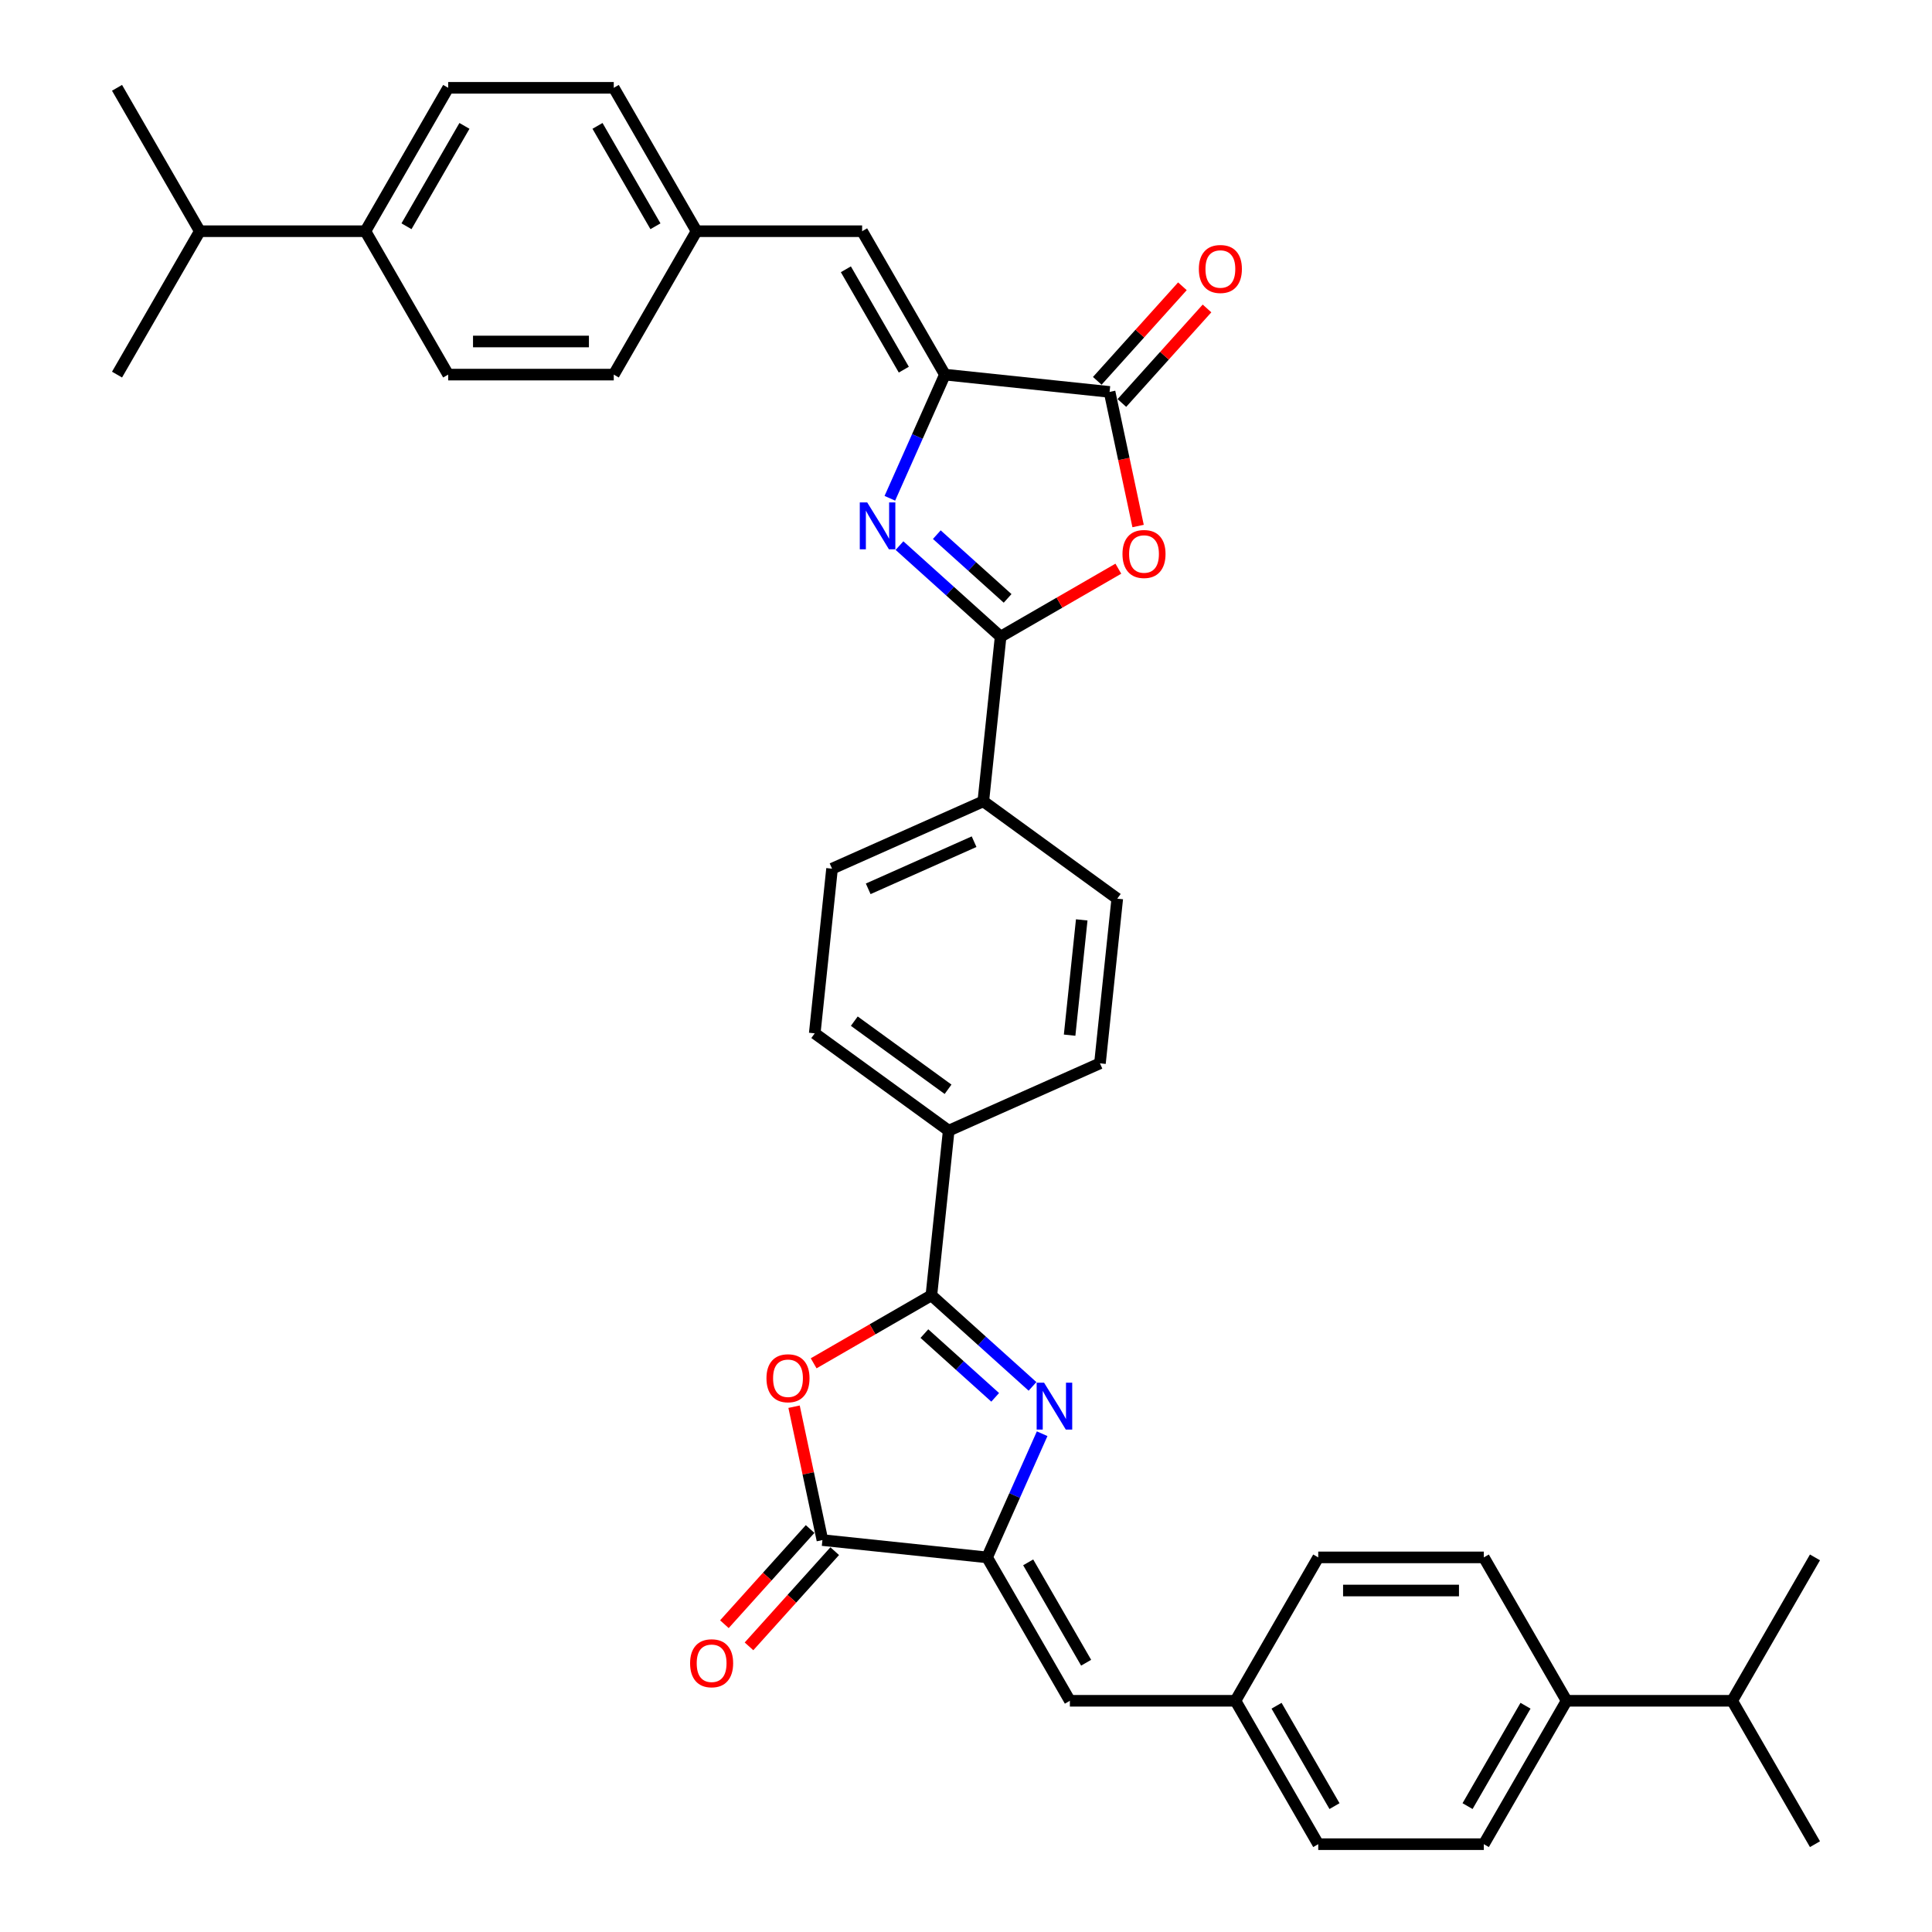 <?xml version='1.0' encoding='iso-8859-1'?>
<svg version='1.1' baseProfile='full'
              xmlns='http://www.w3.org/2000/svg'
                      xmlns:rdkit='http://www.rdkit.org/xml'
                      xmlns:xlink='http://www.w3.org/1999/xlink'
                  xml:space='preserve'
width='1000px' height='1000px' viewBox='0 0 1000 1000'>
<!-- END OF HEADER -->
<rect style='opacity:1.0;fill:#FFFFFF;stroke:none' width='1000' height='1000' x='0' y='0'> </rect>
<path class='bond-2' d='M 465.574,282.405 L 491.746,305.97' style='fill:none;fill-rule:evenodd;stroke:#0000FF;stroke-width:6px;stroke-linecap:butt;stroke-linejoin:miter;stroke-opacity:1' />
<path class='bond-2' d='M 491.746,305.97 L 517.917,329.534' style='fill:none;fill-rule:evenodd;stroke:#000000;stroke-width:6px;stroke-linecap:butt;stroke-linejoin:miter;stroke-opacity:1' />
<path class='bond-2' d='M 484.895,276.737 L 503.215,293.232' style='fill:none;fill-rule:evenodd;stroke:#0000FF;stroke-width:6px;stroke-linecap:butt;stroke-linejoin:miter;stroke-opacity:1' />
<path class='bond-2' d='M 503.215,293.232 L 521.535,309.727' style='fill:none;fill-rule:evenodd;stroke:#000000;stroke-width:6px;stroke-linecap:butt;stroke-linejoin:miter;stroke-opacity:1' />
<path class='bond-4' d='M 460.584,257.91 L 474.835,225.903' style='fill:none;fill-rule:evenodd;stroke:#0000FF;stroke-width:6px;stroke-linecap:butt;stroke-linejoin:miter;stroke-opacity:1' />
<path class='bond-4' d='M 474.835,225.903 L 489.086,193.895' style='fill:none;fill-rule:evenodd;stroke:#000000;stroke-width:6px;stroke-linecap:butt;stroke-linejoin:miter;stroke-opacity:1' />
<path class='bond-0' d='M 534.426,717.595 L 508.254,694.03' style='fill:none;fill-rule:evenodd;stroke:#0000FF;stroke-width:6px;stroke-linecap:butt;stroke-linejoin:miter;stroke-opacity:1' />
<path class='bond-0' d='M 508.254,694.03 L 482.083,670.466' style='fill:none;fill-rule:evenodd;stroke:#000000;stroke-width:6px;stroke-linecap:butt;stroke-linejoin:miter;stroke-opacity:1' />
<path class='bond-0' d='M 515.105,723.263 L 496.785,706.768' style='fill:none;fill-rule:evenodd;stroke:#0000FF;stroke-width:6px;stroke-linecap:butt;stroke-linejoin:miter;stroke-opacity:1' />
<path class='bond-0' d='M 496.785,706.768 L 478.465,690.273' style='fill:none;fill-rule:evenodd;stroke:#000000;stroke-width:6px;stroke-linecap:butt;stroke-linejoin:miter;stroke-opacity:1' />
<path class='bond-3' d='M 539.416,742.09 L 525.165,774.097' style='fill:none;fill-rule:evenodd;stroke:#0000FF;stroke-width:6px;stroke-linecap:butt;stroke-linejoin:miter;stroke-opacity:1' />
<path class='bond-3' d='M 525.165,774.097 L 510.914,806.105' style='fill:none;fill-rule:evenodd;stroke:#000000;stroke-width:6px;stroke-linecap:butt;stroke-linejoin:miter;stroke-opacity:1' />
<path class='bond-1' d='M 482.083,670.466 L 491.042,585.233' style='fill:none;fill-rule:evenodd;stroke:#000000;stroke-width:6px;stroke-linecap:butt;stroke-linejoin:miter;stroke-opacity:1' />
<path class='bond-6' d='M 482.083,670.466 L 451.615,688.057' style='fill:none;fill-rule:evenodd;stroke:#000000;stroke-width:6px;stroke-linecap:butt;stroke-linejoin:miter;stroke-opacity:1' />
<path class='bond-6' d='M 451.615,688.057 L 421.147,705.647' style='fill:none;fill-rule:evenodd;stroke:#FF0000;stroke-width:6px;stroke-linecap:butt;stroke-linejoin:miter;stroke-opacity:1' />
<path class='bond-5' d='M 517.917,329.534 L 548.385,311.943' style='fill:none;fill-rule:evenodd;stroke:#000000;stroke-width:6px;stroke-linecap:butt;stroke-linejoin:miter;stroke-opacity:1' />
<path class='bond-5' d='M 548.385,311.943 L 578.853,294.353' style='fill:none;fill-rule:evenodd;stroke:#FF0000;stroke-width:6px;stroke-linecap:butt;stroke-linejoin:miter;stroke-opacity:1' />
<path class='bond-12' d='M 517.917,329.534 L 508.958,414.767' style='fill:none;fill-rule:evenodd;stroke:#000000;stroke-width:6px;stroke-linecap:butt;stroke-linejoin:miter;stroke-opacity:1' />
<path class='bond-9' d='M 510.914,806.105 L 553.765,880.325' style='fill:none;fill-rule:evenodd;stroke:#000000;stroke-width:6px;stroke-linecap:butt;stroke-linejoin:miter;stroke-opacity:1' />
<path class='bond-9' d='M 532.186,808.668 L 562.182,860.622' style='fill:none;fill-rule:evenodd;stroke:#000000;stroke-width:6px;stroke-linecap:butt;stroke-linejoin:miter;stroke-opacity:1' />
<path class='bond-40' d='M 510.914,806.105 L 425.681,797.146' style='fill:none;fill-rule:evenodd;stroke:#000000;stroke-width:6px;stroke-linecap:butt;stroke-linejoin:miter;stroke-opacity:1' />
<path class='bond-8' d='M 489.086,193.895 L 574.319,202.854' style='fill:none;fill-rule:evenodd;stroke:#000000;stroke-width:6px;stroke-linecap:butt;stroke-linejoin:miter;stroke-opacity:1' />
<path class='bond-10' d='M 489.086,193.895 L 446.235,119.675' style='fill:none;fill-rule:evenodd;stroke:#000000;stroke-width:6px;stroke-linecap:butt;stroke-linejoin:miter;stroke-opacity:1' />
<path class='bond-10' d='M 467.814,191.332 L 437.818,139.378' style='fill:none;fill-rule:evenodd;stroke:#000000;stroke-width:6px;stroke-linecap:butt;stroke-linejoin:miter;stroke-opacity:1' />
<path class='bond-37' d='M 589.073,272.268 L 581.696,237.561' style='fill:none;fill-rule:evenodd;stroke:#FF0000;stroke-width:6px;stroke-linecap:butt;stroke-linejoin:miter;stroke-opacity:1' />
<path class='bond-37' d='M 581.696,237.561 L 574.319,202.854' style='fill:none;fill-rule:evenodd;stroke:#000000;stroke-width:6px;stroke-linecap:butt;stroke-linejoin:miter;stroke-opacity:1' />
<path class='bond-7' d='M 411.007,728.109 L 418.344,762.628' style='fill:none;fill-rule:evenodd;stroke:#FF0000;stroke-width:6px;stroke-linecap:butt;stroke-linejoin:miter;stroke-opacity:1' />
<path class='bond-7' d='M 418.344,762.628 L 425.681,797.146' style='fill:none;fill-rule:evenodd;stroke:#000000;stroke-width:6px;stroke-linecap:butt;stroke-linejoin:miter;stroke-opacity:1' />
<path class='bond-14' d='M 419.313,791.412 L 397.129,816.049' style='fill:none;fill-rule:evenodd;stroke:#000000;stroke-width:6px;stroke-linecap:butt;stroke-linejoin:miter;stroke-opacity:1' />
<path class='bond-14' d='M 397.129,816.049 L 374.946,840.686' style='fill:none;fill-rule:evenodd;stroke:#FF0000;stroke-width:6px;stroke-linecap:butt;stroke-linejoin:miter;stroke-opacity:1' />
<path class='bond-14' d='M 432.05,802.881 L 409.867,827.518' style='fill:none;fill-rule:evenodd;stroke:#000000;stroke-width:6px;stroke-linecap:butt;stroke-linejoin:miter;stroke-opacity:1' />
<path class='bond-14' d='M 409.867,827.518 L 387.684,852.155' style='fill:none;fill-rule:evenodd;stroke:#FF0000;stroke-width:6px;stroke-linecap:butt;stroke-linejoin:miter;stroke-opacity:1' />
<path class='bond-13' d='M 580.687,208.588 L 602.719,184.12' style='fill:none;fill-rule:evenodd;stroke:#000000;stroke-width:6px;stroke-linecap:butt;stroke-linejoin:miter;stroke-opacity:1' />
<path class='bond-13' d='M 602.719,184.12 L 624.75,159.652' style='fill:none;fill-rule:evenodd;stroke:#FF0000;stroke-width:6px;stroke-linecap:butt;stroke-linejoin:miter;stroke-opacity:1' />
<path class='bond-13' d='M 567.95,197.119 L 589.981,172.651' style='fill:none;fill-rule:evenodd;stroke:#000000;stroke-width:6px;stroke-linecap:butt;stroke-linejoin:miter;stroke-opacity:1' />
<path class='bond-13' d='M 589.981,172.651 L 612.012,148.183' style='fill:none;fill-rule:evenodd;stroke:#FF0000;stroke-width:6px;stroke-linecap:butt;stroke-linejoin:miter;stroke-opacity:1' />
<path class='bond-22' d='M 553.765,880.325 L 639.468,880.325' style='fill:none;fill-rule:evenodd;stroke:#000000;stroke-width:6px;stroke-linecap:butt;stroke-linejoin:miter;stroke-opacity:1' />
<path class='bond-21' d='M 446.235,119.675 L 360.532,119.675' style='fill:none;fill-rule:evenodd;stroke:#000000;stroke-width:6px;stroke-linecap:butt;stroke-linejoin:miter;stroke-opacity:1' />
<path class='bond-11' d='M 491.042,585.233 L 569.335,550.375' style='fill:none;fill-rule:evenodd;stroke:#000000;stroke-width:6px;stroke-linecap:butt;stroke-linejoin:miter;stroke-opacity:1' />
<path class='bond-38' d='M 491.042,585.233 L 421.707,534.858' style='fill:none;fill-rule:evenodd;stroke:#000000;stroke-width:6px;stroke-linecap:butt;stroke-linejoin:miter;stroke-opacity:1' />
<path class='bond-38' d='M 490.716,563.81 L 442.182,528.548' style='fill:none;fill-rule:evenodd;stroke:#000000;stroke-width:6px;stroke-linecap:butt;stroke-linejoin:miter;stroke-opacity:1' />
<path class='bond-17' d='M 508.958,414.767 L 430.665,449.625' style='fill:none;fill-rule:evenodd;stroke:#000000;stroke-width:6px;stroke-linecap:butt;stroke-linejoin:miter;stroke-opacity:1' />
<path class='bond-17' d='M 504.186,435.654 L 449.381,460.055' style='fill:none;fill-rule:evenodd;stroke:#000000;stroke-width:6px;stroke-linecap:butt;stroke-linejoin:miter;stroke-opacity:1' />
<path class='bond-20' d='M 508.958,414.767 L 578.293,465.142' style='fill:none;fill-rule:evenodd;stroke:#000000;stroke-width:6px;stroke-linecap:butt;stroke-linejoin:miter;stroke-opacity:1' />
<path class='bond-15' d='M 810.872,880.325 L 768.021,954.545' style='fill:none;fill-rule:evenodd;stroke:#000000;stroke-width:6px;stroke-linecap:butt;stroke-linejoin:miter;stroke-opacity:1' />
<path class='bond-15' d='M 789.601,882.888 L 759.605,934.842' style='fill:none;fill-rule:evenodd;stroke:#000000;stroke-width:6px;stroke-linecap:butt;stroke-linejoin:miter;stroke-opacity:1' />
<path class='bond-27' d='M 810.872,880.325 L 896.575,880.325' style='fill:none;fill-rule:evenodd;stroke:#000000;stroke-width:6px;stroke-linecap:butt;stroke-linejoin:miter;stroke-opacity:1' />
<path class='bond-41' d='M 810.872,880.325 L 768.021,806.105' style='fill:none;fill-rule:evenodd;stroke:#000000;stroke-width:6px;stroke-linecap:butt;stroke-linejoin:miter;stroke-opacity:1' />
<path class='bond-16' d='M 189.128,119.675 L 231.979,45.455' style='fill:none;fill-rule:evenodd;stroke:#000000;stroke-width:6px;stroke-linecap:butt;stroke-linejoin:miter;stroke-opacity:1' />
<path class='bond-16' d='M 210.399,117.112 L 240.395,65.158' style='fill:none;fill-rule:evenodd;stroke:#000000;stroke-width:6px;stroke-linecap:butt;stroke-linejoin:miter;stroke-opacity:1' />
<path class='bond-28' d='M 189.128,119.675 L 103.425,119.675' style='fill:none;fill-rule:evenodd;stroke:#000000;stroke-width:6px;stroke-linecap:butt;stroke-linejoin:miter;stroke-opacity:1' />
<path class='bond-39' d='M 189.128,119.675 L 231.979,193.895' style='fill:none;fill-rule:evenodd;stroke:#000000;stroke-width:6px;stroke-linecap:butt;stroke-linejoin:miter;stroke-opacity:1' />
<path class='bond-18' d='M 430.665,449.625 L 421.707,534.858' style='fill:none;fill-rule:evenodd;stroke:#000000;stroke-width:6px;stroke-linecap:butt;stroke-linejoin:miter;stroke-opacity:1' />
<path class='bond-19' d='M 569.335,550.375 L 578.293,465.142' style='fill:none;fill-rule:evenodd;stroke:#000000;stroke-width:6px;stroke-linecap:butt;stroke-linejoin:miter;stroke-opacity:1' />
<path class='bond-19' d='M 553.632,535.798 L 559.903,476.135' style='fill:none;fill-rule:evenodd;stroke:#000000;stroke-width:6px;stroke-linecap:butt;stroke-linejoin:miter;stroke-opacity:1' />
<path class='bond-29' d='M 360.532,119.675 L 317.681,193.895' style='fill:none;fill-rule:evenodd;stroke:#000000;stroke-width:6px;stroke-linecap:butt;stroke-linejoin:miter;stroke-opacity:1' />
<path class='bond-31' d='M 360.532,119.675 L 317.681,45.455' style='fill:none;fill-rule:evenodd;stroke:#000000;stroke-width:6px;stroke-linecap:butt;stroke-linejoin:miter;stroke-opacity:1' />
<path class='bond-31' d='M 339.26,117.112 L 309.265,65.158' style='fill:none;fill-rule:evenodd;stroke:#000000;stroke-width:6px;stroke-linecap:butt;stroke-linejoin:miter;stroke-opacity:1' />
<path class='bond-30' d='M 639.468,880.325 L 682.319,806.105' style='fill:none;fill-rule:evenodd;stroke:#000000;stroke-width:6px;stroke-linecap:butt;stroke-linejoin:miter;stroke-opacity:1' />
<path class='bond-32' d='M 639.468,880.325 L 682.319,954.545' style='fill:none;fill-rule:evenodd;stroke:#000000;stroke-width:6px;stroke-linecap:butt;stroke-linejoin:miter;stroke-opacity:1' />
<path class='bond-32' d='M 660.74,882.888 L 690.735,934.842' style='fill:none;fill-rule:evenodd;stroke:#000000;stroke-width:6px;stroke-linecap:butt;stroke-linejoin:miter;stroke-opacity:1' />
<path class='bond-23' d='M 231.979,45.455 L 317.681,45.455' style='fill:none;fill-rule:evenodd;stroke:#000000;stroke-width:6px;stroke-linecap:butt;stroke-linejoin:miter;stroke-opacity:1' />
<path class='bond-24' d='M 231.979,193.895 L 317.681,193.895' style='fill:none;fill-rule:evenodd;stroke:#000000;stroke-width:6px;stroke-linecap:butt;stroke-linejoin:miter;stroke-opacity:1' />
<path class='bond-24' d='M 244.834,176.755 L 304.826,176.755' style='fill:none;fill-rule:evenodd;stroke:#000000;stroke-width:6px;stroke-linecap:butt;stroke-linejoin:miter;stroke-opacity:1' />
<path class='bond-25' d='M 768.021,806.105 L 682.319,806.105' style='fill:none;fill-rule:evenodd;stroke:#000000;stroke-width:6px;stroke-linecap:butt;stroke-linejoin:miter;stroke-opacity:1' />
<path class='bond-25' d='M 755.166,823.245 L 695.174,823.245' style='fill:none;fill-rule:evenodd;stroke:#000000;stroke-width:6px;stroke-linecap:butt;stroke-linejoin:miter;stroke-opacity:1' />
<path class='bond-26' d='M 768.021,954.545 L 682.319,954.545' style='fill:none;fill-rule:evenodd;stroke:#000000;stroke-width:6px;stroke-linecap:butt;stroke-linejoin:miter;stroke-opacity:1' />
<path class='bond-33' d='M 896.575,880.325 L 939.426,954.545' style='fill:none;fill-rule:evenodd;stroke:#000000;stroke-width:6px;stroke-linecap:butt;stroke-linejoin:miter;stroke-opacity:1' />
<path class='bond-34' d='M 896.575,880.325 L 939.426,806.105' style='fill:none;fill-rule:evenodd;stroke:#000000;stroke-width:6px;stroke-linecap:butt;stroke-linejoin:miter;stroke-opacity:1' />
<path class='bond-35' d='M 103.425,119.675 L 60.574,45.455' style='fill:none;fill-rule:evenodd;stroke:#000000;stroke-width:6px;stroke-linecap:butt;stroke-linejoin:miter;stroke-opacity:1' />
<path class='bond-36' d='M 103.425,119.675 L 60.574,193.895' style='fill:none;fill-rule:evenodd;stroke:#000000;stroke-width:6px;stroke-linecap:butt;stroke-linejoin:miter;stroke-opacity:1' />
<path  class='atom-0' d='M 448.862 260.053
L 456.816 272.908
Q 457.604 274.177, 458.872 276.473
Q 460.141 278.77, 460.209 278.907
L 460.209 260.053
L 463.432 260.053
L 463.432 284.324
L 460.107 284.324
L 451.571 270.269
Q 450.577 268.623, 449.514 266.738
Q 448.485 264.852, 448.177 264.269
L 448.177 284.324
L 445.023 284.324
L 445.023 260.053
L 448.862 260.053
' fill='#0000FF'/>
<path  class='atom-1' d='M 540.408 715.676
L 548.361 728.532
Q 549.149 729.8, 550.418 732.097
Q 551.686 734.394, 551.755 734.531
L 551.755 715.676
L 554.977 715.676
L 554.977 739.947
L 551.652 739.947
L 543.116 725.892
Q 542.122 724.246, 541.059 722.361
Q 540.031 720.476, 539.722 719.893
L 539.722 739.947
L 536.568 739.947
L 536.568 715.676
L 540.408 715.676
' fill='#0000FF'/>
<path  class='atom-6' d='M 580.996 286.752
Q 580.996 280.924, 583.875 277.667
Q 586.755 274.411, 592.137 274.411
Q 597.519 274.411, 600.399 277.667
Q 603.278 280.924, 603.278 286.752
Q 603.278 292.648, 600.364 296.008
Q 597.451 299.333, 592.137 299.333
Q 586.789 299.333, 583.875 296.008
Q 580.996 292.682, 580.996 286.752
M 592.137 296.59
Q 595.839 296.59, 597.828 294.122
Q 599.85 291.62, 599.85 286.752
Q 599.85 281.987, 597.828 279.587
Q 595.839 277.153, 592.137 277.153
Q 588.435 277.153, 586.412 279.553
Q 584.424 281.952, 584.424 286.752
Q 584.424 291.654, 586.412 294.122
Q 588.435 296.59, 592.137 296.59
' fill='#FF0000'/>
<path  class='atom-7' d='M 396.722 713.385
Q 396.722 707.558, 399.601 704.301
Q 402.481 701.044, 407.863 701.044
Q 413.245 701.044, 416.125 704.301
Q 419.004 707.558, 419.004 713.385
Q 419.004 719.282, 416.09 722.641
Q 413.176 725.966, 407.863 725.966
Q 402.515 725.966, 399.601 722.641
Q 396.722 719.316, 396.722 713.385
M 407.863 723.224
Q 411.565 723.224, 413.554 720.756
Q 415.576 718.253, 415.576 713.385
Q 415.576 708.62, 413.554 706.221
Q 411.565 703.787, 407.863 703.787
Q 404.161 703.787, 402.138 706.186
Q 400.15 708.586, 400.15 713.385
Q 400.15 718.288, 402.138 720.756
Q 404.161 723.224, 407.863 723.224
' fill='#FF0000'/>
<path  class='atom-14' d='M 620.523 139.233
Q 620.523 133.405, 623.403 130.149
Q 626.282 126.892, 631.665 126.892
Q 637.047 126.892, 639.926 130.149
Q 642.806 133.405, 642.806 139.233
Q 642.806 145.129, 639.892 148.489
Q 636.978 151.814, 631.665 151.814
Q 626.317 151.814, 623.403 148.489
Q 620.523 145.164, 620.523 139.233
M 631.665 149.072
Q 635.367 149.072, 637.355 146.603
Q 639.378 144.101, 639.378 139.233
Q 639.378 134.468, 637.355 132.068
Q 635.367 129.634, 631.665 129.634
Q 627.962 129.634, 625.94 132.034
Q 623.951 134.434, 623.951 139.233
Q 623.951 144.135, 625.94 146.603
Q 627.962 149.072, 631.665 149.072
' fill='#FF0000'/>
<path  class='atom-15' d='M 357.194 860.904
Q 357.194 855.076, 360.074 851.82
Q 362.953 848.563, 368.335 848.563
Q 373.718 848.563, 376.597 851.82
Q 379.477 855.076, 379.477 860.904
Q 379.477 866.8, 376.563 870.16
Q 373.649 873.485, 368.335 873.485
Q 362.988 873.485, 360.074 870.16
Q 357.194 866.835, 357.194 860.904
M 368.335 870.743
Q 372.038 870.743, 374.026 868.275
Q 376.049 865.772, 376.049 860.904
Q 376.049 856.139, 374.026 853.739
Q 372.038 851.305, 368.335 851.305
Q 364.633 851.305, 362.611 853.705
Q 360.622 856.105, 360.622 860.904
Q 360.622 865.806, 362.611 868.275
Q 364.633 870.743, 368.335 870.743
' fill='#FF0000'/>
</svg>
